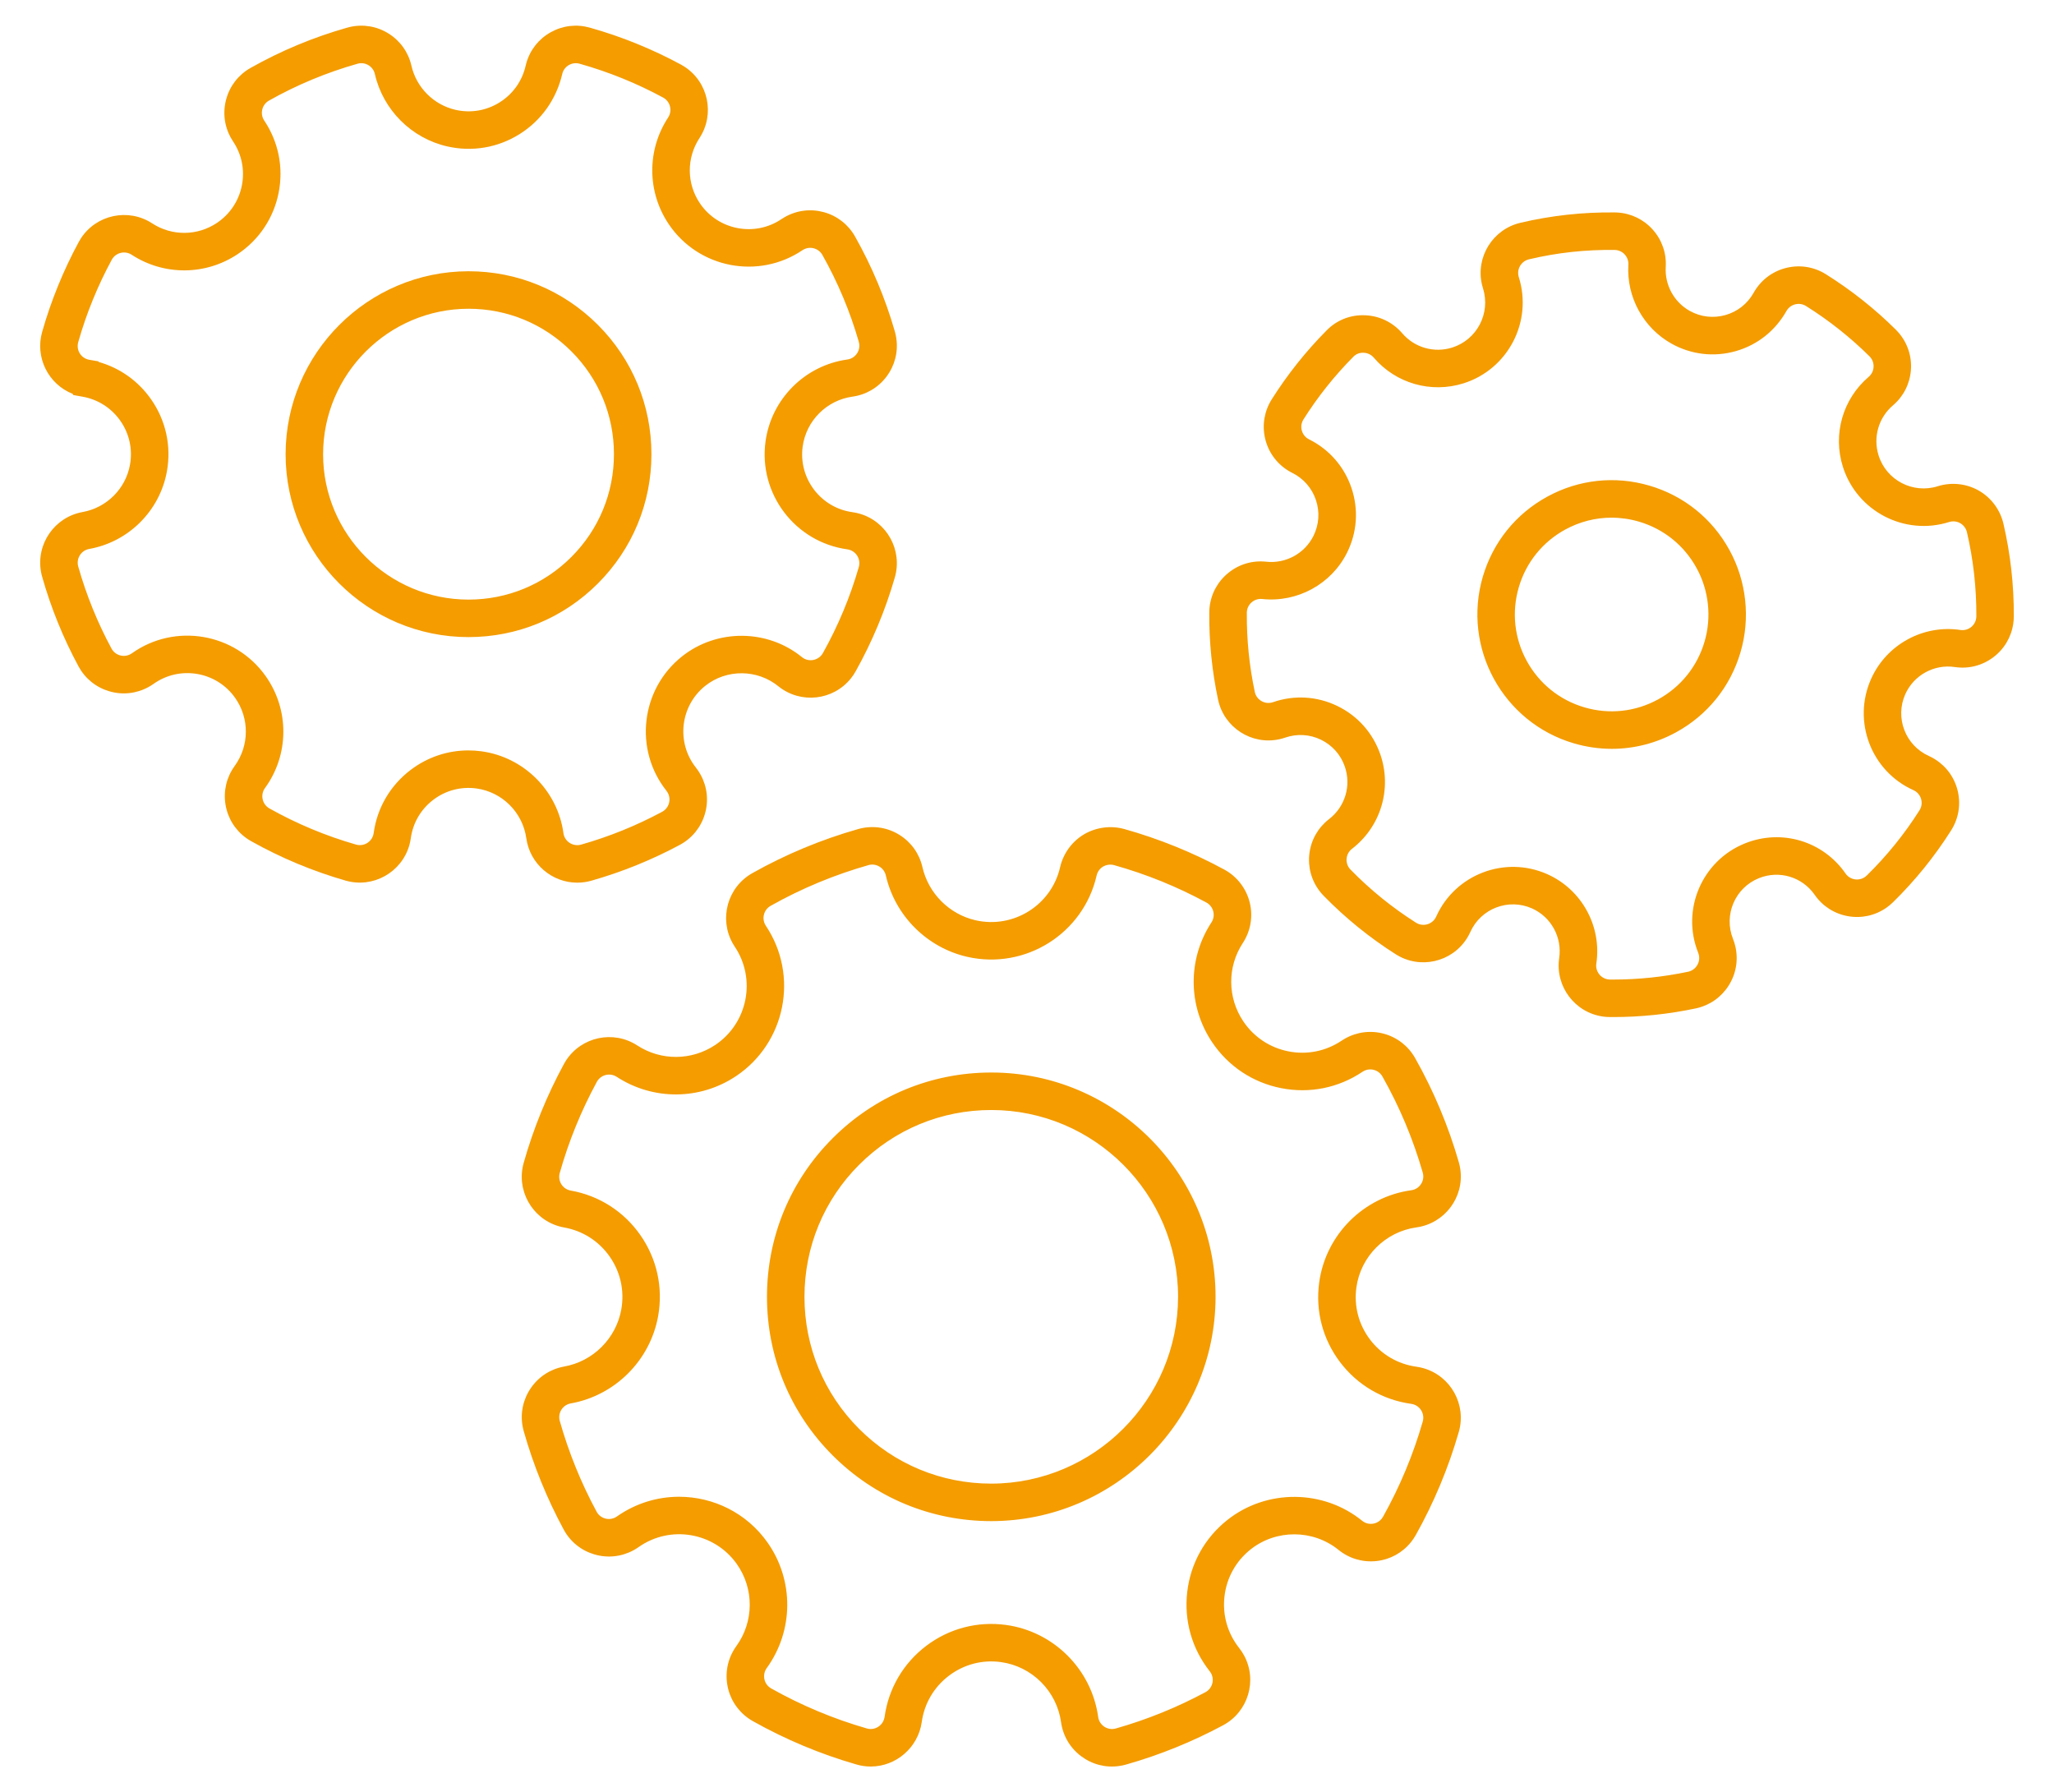 <?xml version="1.0" encoding="utf-8"?>
<!-- Generator: Adobe Illustrator 26.5.2, SVG Export Plug-In . SVG Version: 6.00 Build 0)  -->
<svg version="1.1" id="Laag_1" xmlns="http://www.w3.org/2000/svg" xmlns:xlink="http://www.w3.org/1999/xlink" x="0px" y="0px"
	 viewBox="0 0 400 349" style="enable-background:new 0 0 400 349;" xml:space="preserve">
<style type="text/css">
	.st0{fill:#F49C00;}
</style>
<g>
	<path class="st0" d="M169.581,344c-0.966,0-1.913-0.137-2.822-0.408c-6.991-2.011-13.782-4.852-20.151-8.435
		c-0.333-0.187-0.651-0.39-0.957-0.613c-2.164-1.56-3.597-3.879-4.025-6.522c-0.426-2.643,0.2-5.294,1.766-7.465
		c3.449-4.763,3.49-11.183,0.103-15.981c-4.367-6.189-12.951-7.67-19.138-3.305c-0.319,0.225-0.647,0.43-0.987,0.613
		c-2.34,1.274-5.048,1.567-7.618,0.809c-2.569-0.756-4.688-2.467-5.969-4.818c-3.283-6.073-5.9-12.511-7.782-19.147
		c-0.089-0.307-0.166-0.638-0.226-0.971c-0.478-2.627,0.1-5.29,1.626-7.492c1.524-2.201,3.816-3.675,6.451-4.153
		c5.663-1.007,10.137-5.481,11.142-11.135c0.643-3.617-0.16-7.267-2.262-10.279c-2.103-3.011-5.253-5.025-8.869-5.668
		c-0.351-0.064-0.681-0.139-1.007-0.233c-5.308-1.528-8.385-7.091-6.859-12.401c1.886-6.659,4.522-13.131,7.834-19.22
		c0.137-0.246,0.264-0.46,0.397-0.667c3.021-4.636,9.242-5.944,13.869-2.929c4.633,3.018,10.6,2.978,15.194-0.094
		c6.324-4.23,8.026-12.814,3.798-19.136c-0.132-0.194-0.262-0.408-0.385-0.624c-2.732-4.823-1.034-10.957,3.781-13.682
		c6.513-3.668,13.456-6.559,20.641-8.599c0.121-0.037,0.291-0.08,0.463-0.121c2.636-0.604,5.321-0.153,7.591,1.267
		c2.269,1.421,3.85,3.642,4.451,6.251c1.168,5.135,5.233,9.201,10.36,10.367c7.399,1.679,14.78-2.964,16.461-10.358
		c0.619-2.674,2.319-4.998,4.666-6.39c2.367-1.38,5.207-1.743,7.82-1.023c6.773,1.9,13.329,4.558,19.5,7.905
		c2.456,1.34,4.248,3.658,4.923,6.363c0.688,2.715,0.196,5.611-1.346,7.946c-3.032,4.636-2.995,10.622,0.103,15.233
		c2.055,3.062,5.18,5.139,8.796,5.85c3.618,0.713,7.296-0.03,10.356-2.084c0.223-0.148,0.438-0.282,0.659-0.406
		c2.339-1.319,5.041-1.643,7.616-0.93c2.576,0.718,4.718,2.397,6.034,4.725c3.615,6.392,6.477,13.215,8.508,20.277
		c0.132,0.458,0.234,0.923,0.298,1.397c0.766,5.454-3.057,10.525-8.522,11.294c-6.076,0.832-10.891,5.647-11.721,11.711
		c-0.497,3.624,0.447,7.224,2.659,10.139c2.21,2.913,5.426,4.791,9.049,5.289c0.474,0.066,0.93,0.164,1.381,0.294
		c5.312,1.531,8.386,7.096,6.855,12.406c-2.011,6.985-4.83,13.743-8.381,20.085c-0.282,0.496-0.59,0.952-0.929,1.372
		c-1.677,2.085-4.066,3.394-6.725,3.683c-2.665,0.283-5.274-0.476-7.36-2.155c-4.952-4.025-12.158-4.069-17.145-0.114
		c-2.864,2.273-4.672,5.522-5.091,9.151c-0.419,3.631,0.602,7.206,2.873,10.069c0.36,0.46,0.676,0.939,0.945,1.438
		c2.622,4.854,0.806,10.942-4.052,13.57c-6.003,3.224-12.36,5.802-18.903,7.661c-0.433,0.125-0.891,0.225-1.356,0.289
		c-2.631,0.385-5.278-0.296-7.419-1.904c-2.143-1.604-3.529-3.948-3.909-6.597c-0.834-6.085-5.649-10.901-11.712-11.732
		c-3.627-0.504-7.226,0.447-10.139,2.659c-2.914,2.212-4.793,5.426-5.289,9.049C178.787,340.291,174.526,343.989,169.581,344z
		 M132.246,291.466c6.611,0,13.124,3.1,17.217,8.9c5.185,7.351,5.125,17.185-0.152,24.468c-0.422,0.585-0.592,1.305-0.476,2.023
		c0.116,0.717,0.504,1.346,1.094,1.772c0.089,0.064,0.175,0.118,0.262,0.168c5.873,3.303,12.138,5.925,18.619,7.789
		c0.267,0.078,0.512,0.114,0.761,0.114c1.34-0.004,2.503-1.011,2.695-2.346c0.758-5.529,3.636-10.456,8.103-13.848
		c4.469-3.39,9.992-4.832,15.545-4.076c9.297,1.274,16.678,8.656,17.951,17.951c0.1,0.697,0.478,1.335,1.059,1.77
		c0.583,0.437,1.303,0.615,2.014,0.517c0.132-0.02,0.251-0.045,0.369-0.078c6.053-1.722,11.919-4.098,17.452-7.071
		c1.308-0.708,1.8-2.358,1.089-3.674c-0.073-0.137-0.157-0.262-0.25-0.381c-3.472-4.379-5.037-9.862-4.396-15.431
		c0.642-5.568,3.415-10.552,7.805-14.035c7.648-6.064,18.696-6.003,26.275,0.159c0.551,0.442,1.244,0.654,1.98,0.572
		c0.72-0.078,1.369-0.433,1.823-0.998c0.096-0.119,0.182-0.248,0.258-0.381c3.265-5.836,5.87-12.074,7.725-18.521
		c0.415-1.444-0.419-2.955-1.859-3.371c-0.118-0.034-0.239-0.061-0.362-0.078c-5.549-0.759-10.475-3.64-13.866-8.107
		c-3.39-4.467-4.838-9.987-4.076-15.543c1.273-9.297,8.654-16.678,17.951-17.951c0.704-0.1,1.339-0.472,1.774-1.052
		c0.437-0.578,0.62-1.29,0.52-2.007c-0.02-0.137-0.046-0.26-0.082-0.381c-1.873-6.515-4.513-12.807-7.85-18.705
		c-0.736-1.307-2.396-1.768-3.695-1.032l-0.196,0.119c-4.67,3.135-10.29,4.271-15.825,3.18c-5.531-1.087-10.308-4.264-13.449-8.944
		c-4.736-7.05-4.793-16.201-0.144-23.313c0.422-0.64,0.554-1.417,0.369-2.146l-0.004-0.018c-0.184-0.733-0.668-1.36-1.331-1.722
		c-5.684-3.084-11.732-5.536-17.971-7.285c-0.713-0.196-1.508-0.096-2.159,0.283c-0.618,0.365-1.082,1.002-1.251,1.729
		c-2.57,11.304-13.866,18.42-25.195,15.844c-7.848-1.786-14.072-8.01-15.858-15.858c-0.337-1.454-1.798-2.38-3.264-2.036
		c-6.764,1.916-13.171,4.584-19.176,7.966c-1.303,0.738-1.766,2.406-1.025,3.716l0.098,0.159c6.477,9.684,3.871,22.812-5.797,29.279
		c-7.034,4.707-16.153,4.761-23.24,0.144c-1.255-0.818-2.945-0.463-3.765,0.793l-0.119,0.203c-3.037,5.584-5.469,11.55-7.21,17.705
		c-0.419,1.456,0.417,2.966,1.857,3.381c0.096,0.027,0.191,0.048,0.285,0.066c5.518,0.98,10.34,4.062,13.557,8.673
		c3.219,4.611,4.449,10.201,3.463,15.737c-1.538,8.654-8.386,15.502-17.038,17.04c-0.704,0.128-1.326,0.529-1.741,1.126
		c-0.414,0.597-0.57,1.321-0.44,2.036c0.016,0.091,0.036,0.176,0.059,0.258c1.743,6.142,4.157,12.083,7.181,17.675
		c0.34,0.627,0.916,1.093,1.615,1.298c0.697,0.203,1.43,0.127,2.071-0.221c0.096-0.052,0.182-0.105,0.264-0.164
		C123.826,292.712,128.055,291.466,132.246,291.466z M193.04,296.211h-0.012c-11.666-0.004-22.634-4.551-30.881-12.803
		c-8.247-8.251-12.787-19.222-12.784-30.89c0.004-11.666,4.551-22.634,12.803-30.881c8.247-8.244,19.213-12.784,30.876-12.784
		c0.004,0,0.009,0,0.014,0c24.077,0.007,43.665,19.602,43.665,43.679c-0.025,24.063-19.619,43.656-43.679,43.679H193.04z
		 M193.031,288.91h0.007c20.038-0.02,36.36-16.34,36.382-36.382c0-20.049-16.315-36.367-36.367-36.374c-0.004,0-0.007,0-0.011,0
		c-9.714,0-18.844,3.781-25.715,10.647c-6.873,6.868-10.659,16.003-10.663,25.721c-0.004,9.716,3.777,18.853,10.647,25.726
		C174.178,285.12,183.313,288.906,193.031,288.91z"/>
	<path class="st0" d="M112.414,171.883c-4.902,0-9.203-3.617-9.914-8.611c-0.692-5.051-4.686-9.046-9.716-9.734
		c-3.009-0.41-5.989,0.376-8.404,2.208c-2.415,1.834-3.971,4.499-4.381,7.504c-0.071,0.485-0.166,0.927-0.289,1.364
		c-1.542,5.324-7.103,8.394-12.411,6.866c-6.399-1.836-12.595-4.424-18.411-7.688c-0.328-0.184-0.645-0.387-0.95-0.608
		c-2.162-1.56-3.595-3.879-4.025-6.524c-0.428-2.643,0.2-5.297,1.766-7.47c2.896-3.973,2.93-9.319,0.094-13.317
		c-1.761-2.479-4.383-4.126-7.383-4.636c-2.998-0.504-6.018,0.182-8.497,1.943c-0.335,0.234-0.658,0.435-0.991,0.617
		c-2.349,1.283-5.062,1.57-7.625,0.815c-2.569-0.756-4.688-2.467-5.968-4.816c-2.995-5.535-5.379-11.406-7.092-17.459
		c-0.089-0.294-0.168-0.635-0.228-0.979c-0.986-5.426,2.636-10.655,8.075-11.643c4.713-0.836,8.426-4.549,9.256-9.244
		c0.533-3.002-0.135-6.03-1.88-8.527c-1.747-2.497-4.36-4.166-7.36-4.697l-1.807-0.321l-0.114-0.228
		c-4.747-1.875-7.383-7.098-5.941-12.092c1.722-6.054,4.121-11.95,7.13-17.507c0.121-0.227,0.262-0.461,0.41-0.688
		c3.016-4.625,9.246-5.934,13.867-2.92c3.843,2.503,8.795,2.475,12.609-0.075c2.542-1.7,4.269-4.287,4.866-7.286
		c0.595-2.999-0.012-6.051-1.713-8.593c-0.143-0.216-0.271-0.424-0.39-0.638c-1.315-2.319-1.651-5.027-0.936-7.61
		c0.713-2.583,2.39-4.733,4.722-6.054c5.943-3.353,12.276-5.992,18.832-7.849c0.164-0.047,0.34-0.092,0.519-0.132
		c2.593-0.594,5.281-0.14,7.549,1.283c2.265,1.422,3.843,3.642,4.438,6.25c0.968,4.261,4.342,7.636,8.599,8.603
		c2.97,0.674,6.026,0.154,8.607-1.471c2.577-1.624,4.369-4.154,5.044-7.125c0.046-0.199,0.089-0.363,0.135-0.525
		c0.725-2.553,2.415-4.691,4.754-5.994c2.34-1.304,5.044-1.618,7.62-0.888c6.149,1.73,12.126,4.154,17.755,7.201
		c0.248,0.135,0.471,0.269,0.688,0.412c4.627,3.026,5.928,9.251,2.904,13.877c-2.551,3.879-2.522,8.862,0.07,12.704
		c3.529,5.231,10.661,6.616,15.894,3.086c0.209-0.142,0.431-0.278,0.658-0.406c2.337-1.321,5.044-1.651,7.62-0.937
		c2.579,0.717,4.725,2.395,6.043,4.725c3.294,5.835,5.902,12.056,7.754,18.495c0.13,0.451,0.228,0.91,0.292,1.375
		c0.376,2.641-0.303,5.277-1.913,7.416c-1.608,2.139-3.953,3.524-6.602,3.898c-5.043,0.692-9.035,4.684-9.725,9.711
		c-0.85,6.205,3.506,11.946,9.709,12.796c0.472,0.066,0.932,0.164,1.383,0.294c5.312,1.533,8.386,7.098,6.855,12.406
		c-1.838,6.372-4.41,12.532-7.645,18.313c-0.267,0.478-0.572,0.927-0.909,1.348c-3.462,4.319-9.782,5.016-14.096,1.561
		c-4.13-3.374-10.115-3.412-14.263-0.114c-4.895,3.893-5.709,11.042-1.816,15.937c0.358,0.46,0.66,0.922,0.92,1.399
		c1.282,2.347,1.572,5.059,0.816,7.629c-0.756,2.57-2.467,4.693-4.82,5.977c-5.492,2.954-11.295,5.306-17.268,7.003
		c-0.44,0.125-0.891,0.223-1.348,0.287C113.359,171.849,112.883,171.883,112.414,171.883z M91.208,146.13
		c0.85,0,1.706,0.057,2.563,0.175c8.267,1.13,14.828,7.693,15.958,15.958c0.209,1.463,1.577,2.497,3.08,2.29
		c0.13-0.02,0.253-0.046,0.374-0.082c5.469-1.554,10.78-3.707,15.789-6.401c0.622-0.339,1.087-0.916,1.292-1.615
		c0.207-0.701,0.127-1.438-0.223-2.078c-0.073-0.134-0.153-0.258-0.244-0.374c-6.376-8.016-5.037-19.767,3.007-26.168
		c6.814-5.419,16.655-5.358,23.398,0.152c1.15,0.918,2.868,0.725,3.807-0.447c0.089-0.111,0.169-0.232,0.241-0.358
		c2.959-5.285,5.315-10.926,6.996-16.76c0.415-1.442-0.419-2.954-1.861-3.369c-0.116-0.034-0.237-0.061-0.362-0.078
		c-10.183-1.396-17.338-10.827-15.942-21.019c1.132-8.26,7.691-14.819,15.951-15.951c0.702-0.1,1.339-0.474,1.774-1.054
		c0.437-0.58,0.62-1.295,0.519-2.012c-0.018-0.132-0.045-0.254-0.078-0.373c-1.695-5.89-4.082-11.584-7.094-16.923
		c-0.356-0.63-0.939-1.086-1.64-1.281c-0.702-0.192-1.433-0.104-2.066,0.253l-0.168,0.102c-8.581,5.787-20.256,3.517-26.038-5.051
		c-4.242-6.291-4.29-14.451-0.121-20.791c0.392-0.602,0.529-1.329,0.381-2.041c-0.15-0.713-0.567-1.324-1.176-1.723l-0.185-0.111
		c-5.137-2.781-10.609-5-16.247-6.586c-0.711-0.2-1.444-0.115-2.078,0.239c-0.635,0.354-1.093,0.934-1.292,1.633
		c-1.141,5-4.078,9.15-8.308,11.813c-4.228,2.663-9.237,3.52-14.115,2.413c-6.978-1.586-12.513-7.121-14.097-14.099
		c-0.16-0.702-0.588-1.304-1.203-1.69c-0.615-0.385-1.342-0.508-2.048-0.348c-6.146,1.737-11.942,4.152-17.375,7.217
		c-0.627,0.356-1.084,0.941-1.28,1.645c-0.194,0.703-0.103,1.439,0.257,2.074l0.114,0.184c2.773,4.15,3.77,9.148,2.793,14.059
		c-0.975,4.912-3.806,9.15-7.969,11.933c-6.251,4.176-14.358,4.224-20.651,0.123c-1.26-0.822-2.948-0.463-3.77,0.794l-0.102,0.172
		c-2.754,5.089-4.952,10.486-6.531,16.043c-0.419,1.453,0.412,2.96,1.847,3.373c0.077,0.023,0.162,0.045,0.25,0.061l1.82,0.312
		l0.061,0.121c4.137,1.169,7.714,3.706,10.21,7.276c2.863,4.098,3.959,9.064,3.087,13.985c-1.364,7.698-7.454,13.791-15.158,15.156
		c-1.462,0.266-2.447,1.686-2.178,3.164c0.016,0.089,0.034,0.166,0.055,0.241c1.581,5.579,3.763,10.951,6.495,16.006
		c0.342,0.627,0.918,1.091,1.613,1.296c0.697,0.205,1.43,0.128,2.068-0.221c0.098-0.053,0.193-0.112,0.283-0.175
		c8.383-5.953,20.072-3.968,26.038,4.435c4.654,6.561,4.599,15.333-0.137,21.828c-0.415,0.578-0.586,1.298-0.469,2.018
		c0.116,0.72,0.506,1.349,1.096,1.777c0.086,0.061,0.164,0.111,0.244,0.155c5.322,2.987,10.994,5.356,16.857,7.037
		c1.446,0.421,2.957-0.417,3.372-1.857c0.03-0.111,0.061-0.242,0.08-0.378c0.668-4.902,3.224-9.279,7.192-12.294
		C83.243,147.442,87.161,146.13,91.208,146.13z M91.239,124.063c-19.639,0-35.619-15.976-35.62-35.617
		c0.02-19.624,15.996-35.604,35.615-35.625h0.004c0,0,0.002,0,0.004,0c9.513,0,18.457,3.705,25.184,10.432
		c6.729,6.727,10.434,15.673,10.436,25.188s-3.704,18.459-10.431,25.188c-6.727,6.727-15.673,10.433-25.188,10.434
		C91.242,124.063,91.241,124.063,91.239,124.063z M91.241,60.122c-15.6,0.017-28.305,12.726-28.321,28.328
		c0.002,15.609,12.707,28.311,28.32,28.312c0.002,0,0.002,0,0.004,0c7.565,0,14.677-2.946,20.024-8.296
		c5.349-5.349,8.294-12.461,8.294-20.026s-2.946-14.677-8.297-20.025C105.915,63.068,98.803,60.122,91.241,60.122L91.241,60.122z"/>
	<path class="st0" d="M314.15,198.053c-0.078,0-0.157,0-0.235,0h-0.383c-0.478-0.004-0.93-0.036-1.383-0.1
		c-5.476-0.783-9.294-5.87-8.513-11.342c0.617-4.068-1.558-8.048-5.285-9.711c-4.586-2.05-9.976,0.02-12.021,4.602
		c-0.201,0.442-0.419,0.843-0.661,1.226c-2.962,4.677-9.174,6.067-13.839,3.11c-5.103-3.235-9.832-7.069-14.058-11.401
		c-0.267-0.273-0.522-0.565-0.759-0.873c-1.633-2.109-2.349-4.736-2.011-7.39c0.339-2.652,1.692-5.016,3.807-6.654
		c3.142-2.41,4.376-6.524,3.082-10.249c-0.799-2.305-2.447-4.158-4.641-5.223c-2.198-1.066-4.675-1.207-6.977-0.408
		c-0.381,0.13-0.752,0.233-1.13,0.315c-5.388,1.178-10.748-2.264-11.923-7.666c-1.191-5.592-1.768-11.308-1.72-17.005
		c0-0.317,0.02-0.667,0.057-1.011c0.283-2.656,1.588-5.046,3.672-6.727c2.084-1.681,4.679-2.453,7.36-2.162
		c3.816,0.414,7.495-1.602,9.196-5.019c1.091-2.189,1.262-4.672,0.485-6.989c-0.777-2.317-2.41-4.194-4.601-5.285
		c-0.307-0.153-0.602-0.321-0.891-0.501c-2.273-1.442-3.839-3.67-4.424-6.283c-0.583-2.611-0.116-5.296,1.317-7.556
		c3.059-4.841,6.656-9.358,10.689-13.418c1.95-2.003,4.695-3.089,7.538-2.933c2.727,0.099,5.363,1.375,7.176,3.498
		c2.392,2.798,6.217,3.892,9.732,2.783c4.829-1.521,7.52-6.689,6-11.519c-0.075-0.231-0.144-0.48-0.201-0.732
		c-1.26-5.372,2.093-10.779,7.474-12.042c6.019-1.426,12.194-2.094,18.416-2.02c0.146,0.002,0.315,0.007,0.481,0.017
		c2.672,0.158,5.125,1.347,6.903,3.348c1.779,2.001,2.672,4.576,2.513,7.249c-0.216,3.502,1.622,6.859,4.679,8.562
		c2.134,1.189,4.606,1.474,6.953,0.807c2.349-0.668,4.299-2.212,5.488-4.347c0.082-0.148,0.169-0.294,0.26-0.438
		c1.43-2.271,3.654-3.847,6.265-4.44c2.615-0.595,5.297-0.135,7.565,1.292c4.909,3.076,9.492,6.708,13.613,10.795
		c0.194,0.193,0.374,0.389,0.549,0.594c1.741,2.044,2.581,4.637,2.365,7.307c-0.214,2.67-1.456,5.096-3.495,6.832
		c-2.809,2.397-3.905,6.226-2.79,9.752c1.524,4.832,6.69,7.511,11.527,5.989c2.658-0.834,5.561-0.524,7.973,0.843l0.012,0.007
		c2.41,1.38,4.155,3.72,4.791,6.42c1.38,5.921,2.061,12.001,2.027,18.079c0,0.453-0.036,0.927-0.103,1.396
		c-0.387,2.651-1.779,4.987-3.921,6.586c-2.144,1.599-4.782,2.271-7.427,1.882c-4.05-0.619-8.017,1.565-9.682,5.281
		c-2.05,4.584,0.011,9.98,4.593,12.032c0.449,0.203,0.859,0.426,1.249,0.676c2.258,1.437,3.822,3.666,4.403,6.278
		c0.579,2.613,0.109,5.294-1.328,7.552c-3.21,5.073-7.019,9.78-11.317,13.987c-0.392,0.385-0.822,0.74-1.273,1.055
		c-2.194,1.531-4.857,2.116-7.488,1.649c-2.636-0.467-4.932-1.934-6.463-4.13c-2.444-3.526-6.918-4.866-10.878-3.274
		c-4.652,1.872-6.916,7.178-5.046,11.83c0.209,0.529,0.369,1.052,0.481,1.577c0.572,2.615,0.089,5.299-1.358,7.556
		c-1.447,2.255-3.688,3.813-6.306,4.385C324.993,197.484,319.565,198.053,314.15,198.053z M313.926,190.752c0.071,0,0.143,0,0.216,0
		c4.916,0,9.834-0.515,14.632-1.531c0.693-0.152,1.303-0.576,1.697-1.191c0.396-0.615,0.528-1.348,0.371-2.061
		c-0.032-0.15-0.077-0.291-0.13-0.43c-3.363-8.365,0.717-17.931,9.105-21.304c7.144-2.875,15.206-0.456,19.596,5.88
		c0.408,0.585,1.03,0.982,1.745,1.109c0.708,0.125,1.435-0.032,2.032-0.447c0.125-0.087,0.241-0.182,0.348-0.287
		c3.893-3.809,7.344-8.076,10.256-12.68c0.396-0.62,0.524-1.348,0.365-2.055c-0.157-0.708-0.581-1.314-1.192-1.702
		c-0.109-0.068-0.223-0.13-0.339-0.184c-8.231-3.683-11.944-13.406-8.249-21.664c2.996-6.7,10.155-10.622,17.415-9.524
		c0.697,0.096,1.412-0.08,1.993-0.512c0.579-0.433,0.957-1.066,1.061-1.782c0.018-0.119,0.029-0.244,0.029-0.367
		c0.03-5.527-0.586-11.037-1.836-16.395c-0.171-0.729-0.647-1.367-1.303-1.747c-0.658-0.367-1.442-0.451-2.167-0.226
		c-8.659,2.74-17.942-2.082-20.685-10.75c-2.002-6.326-0.032-13.201,5.016-17.511c0.56-0.474,0.897-1.134,0.954-1.859
		c0.059-0.725-0.168-1.43-0.64-1.982l-0.139-0.152c-3.738-3.706-7.895-7.001-12.352-9.795c-0.622-0.392-1.355-0.517-2.064-0.356
		s-1.314,0.589-1.702,1.205c-2.203,3.946-5.707,6.722-9.934,7.923c-4.219,1.203-8.666,0.689-12.504-1.452
		c-5.497-3.063-8.798-9.099-8.411-15.379c0.043-0.717-0.201-1.416-0.684-1.961c-0.483-0.544-1.15-0.866-1.875-0.909
		c-5.754-0.09-11.349,0.531-16.792,1.822c-1.471,0.345-2.383,1.815-2.039,3.28l0.053,0.195c2.729,8.669-2.102,17.944-10.768,20.675
		c-6.321,1.989-13.178,0.023-17.477-5.003c-0.492-0.577-1.203-0.921-1.954-0.948c-0.804-0.045-1.495,0.237-2.003,0.759
		c-3.686,3.709-6.948,7.807-9.725,12.204c-0.394,0.619-0.52,1.348-0.362,2.059c0.159,0.708,0.583,1.312,1.196,1.7
		c0.073,0.048,0.162,0.098,0.253,0.143c3.929,1.955,6.866,5.33,8.263,9.497c1.397,4.166,1.087,8.629-0.872,12.563
		c-3.057,6.144-9.7,9.754-16.52,9.025c-0.724-0.078-1.422,0.132-1.987,0.586c-0.567,0.456-0.92,1.105-0.998,1.827
		c-0.009,0.089-0.014,0.175-0.014,0.258c-0.045,5.198,0.479,10.381,1.556,15.438c0.315,1.451,1.749,2.387,3.239,2.068
		c0.103-0.023,0.203-0.052,0.301-0.084c4.125-1.435,8.584-1.173,12.536,0.742c3.95,1.914,6.918,5.251,8.356,9.399
		c2.328,6.702,0.107,14.108-5.526,18.427c-0.561,0.435-0.927,1.075-1.02,1.795c-0.091,0.718,0.103,1.43,0.545,2.002
		c0.068,0.087,0.134,0.162,0.203,0.233c3.836,3.93,8.121,7.406,12.745,10.336c1.267,0.806,2.955,0.426,3.761-0.843
		c0.064-0.102,0.125-0.214,0.178-0.33c3.675-8.231,13.386-11.95,21.651-8.265c6.715,2.998,10.634,10.169,9.531,17.439
		c-0.098,0.688,0.086,1.406,0.522,1.987c0.437,0.583,1.075,0.961,1.797,1.064c0.123,0.016,0.251,0.027,0.378,0.027H313.926z
		 M313.894,145.822c-2.476,0-4.966-0.356-7.408-1.073c-13.834-4.066-21.78-18.628-17.714-32.462
		c1.97-6.7,6.429-12.233,12.561-15.579c6.128-3.347,13.195-4.105,19.899-2.134c6.697,1.968,12.228,6.426,15.573,12.552
		c3.317,6.037,4.098,13.295,2.139,19.908c-1.97,6.7-6.429,12.233-12.561,15.579C322.487,144.74,318.212,145.822,313.894,145.822z
		 M313.831,100.806c-3.114,0-6.194,0.779-9.001,2.31c-4.419,2.412-7.634,6.401-9.053,11.229c-1.421,4.83-0.873,9.925,1.538,14.343
		c2.41,4.419,6.399,7.636,11.229,9.055c4.83,1.421,9.923,0.873,14.342-1.538c4.419-2.412,7.634-6.401,9.053-11.229l0.004-0.011
		c1.412-4.757,0.85-9.98-1.54-14.331c-2.415-4.424-6.403-7.636-11.229-9.055C317.412,101.063,315.615,100.806,313.831,100.806z"/>
</g>
</svg>

